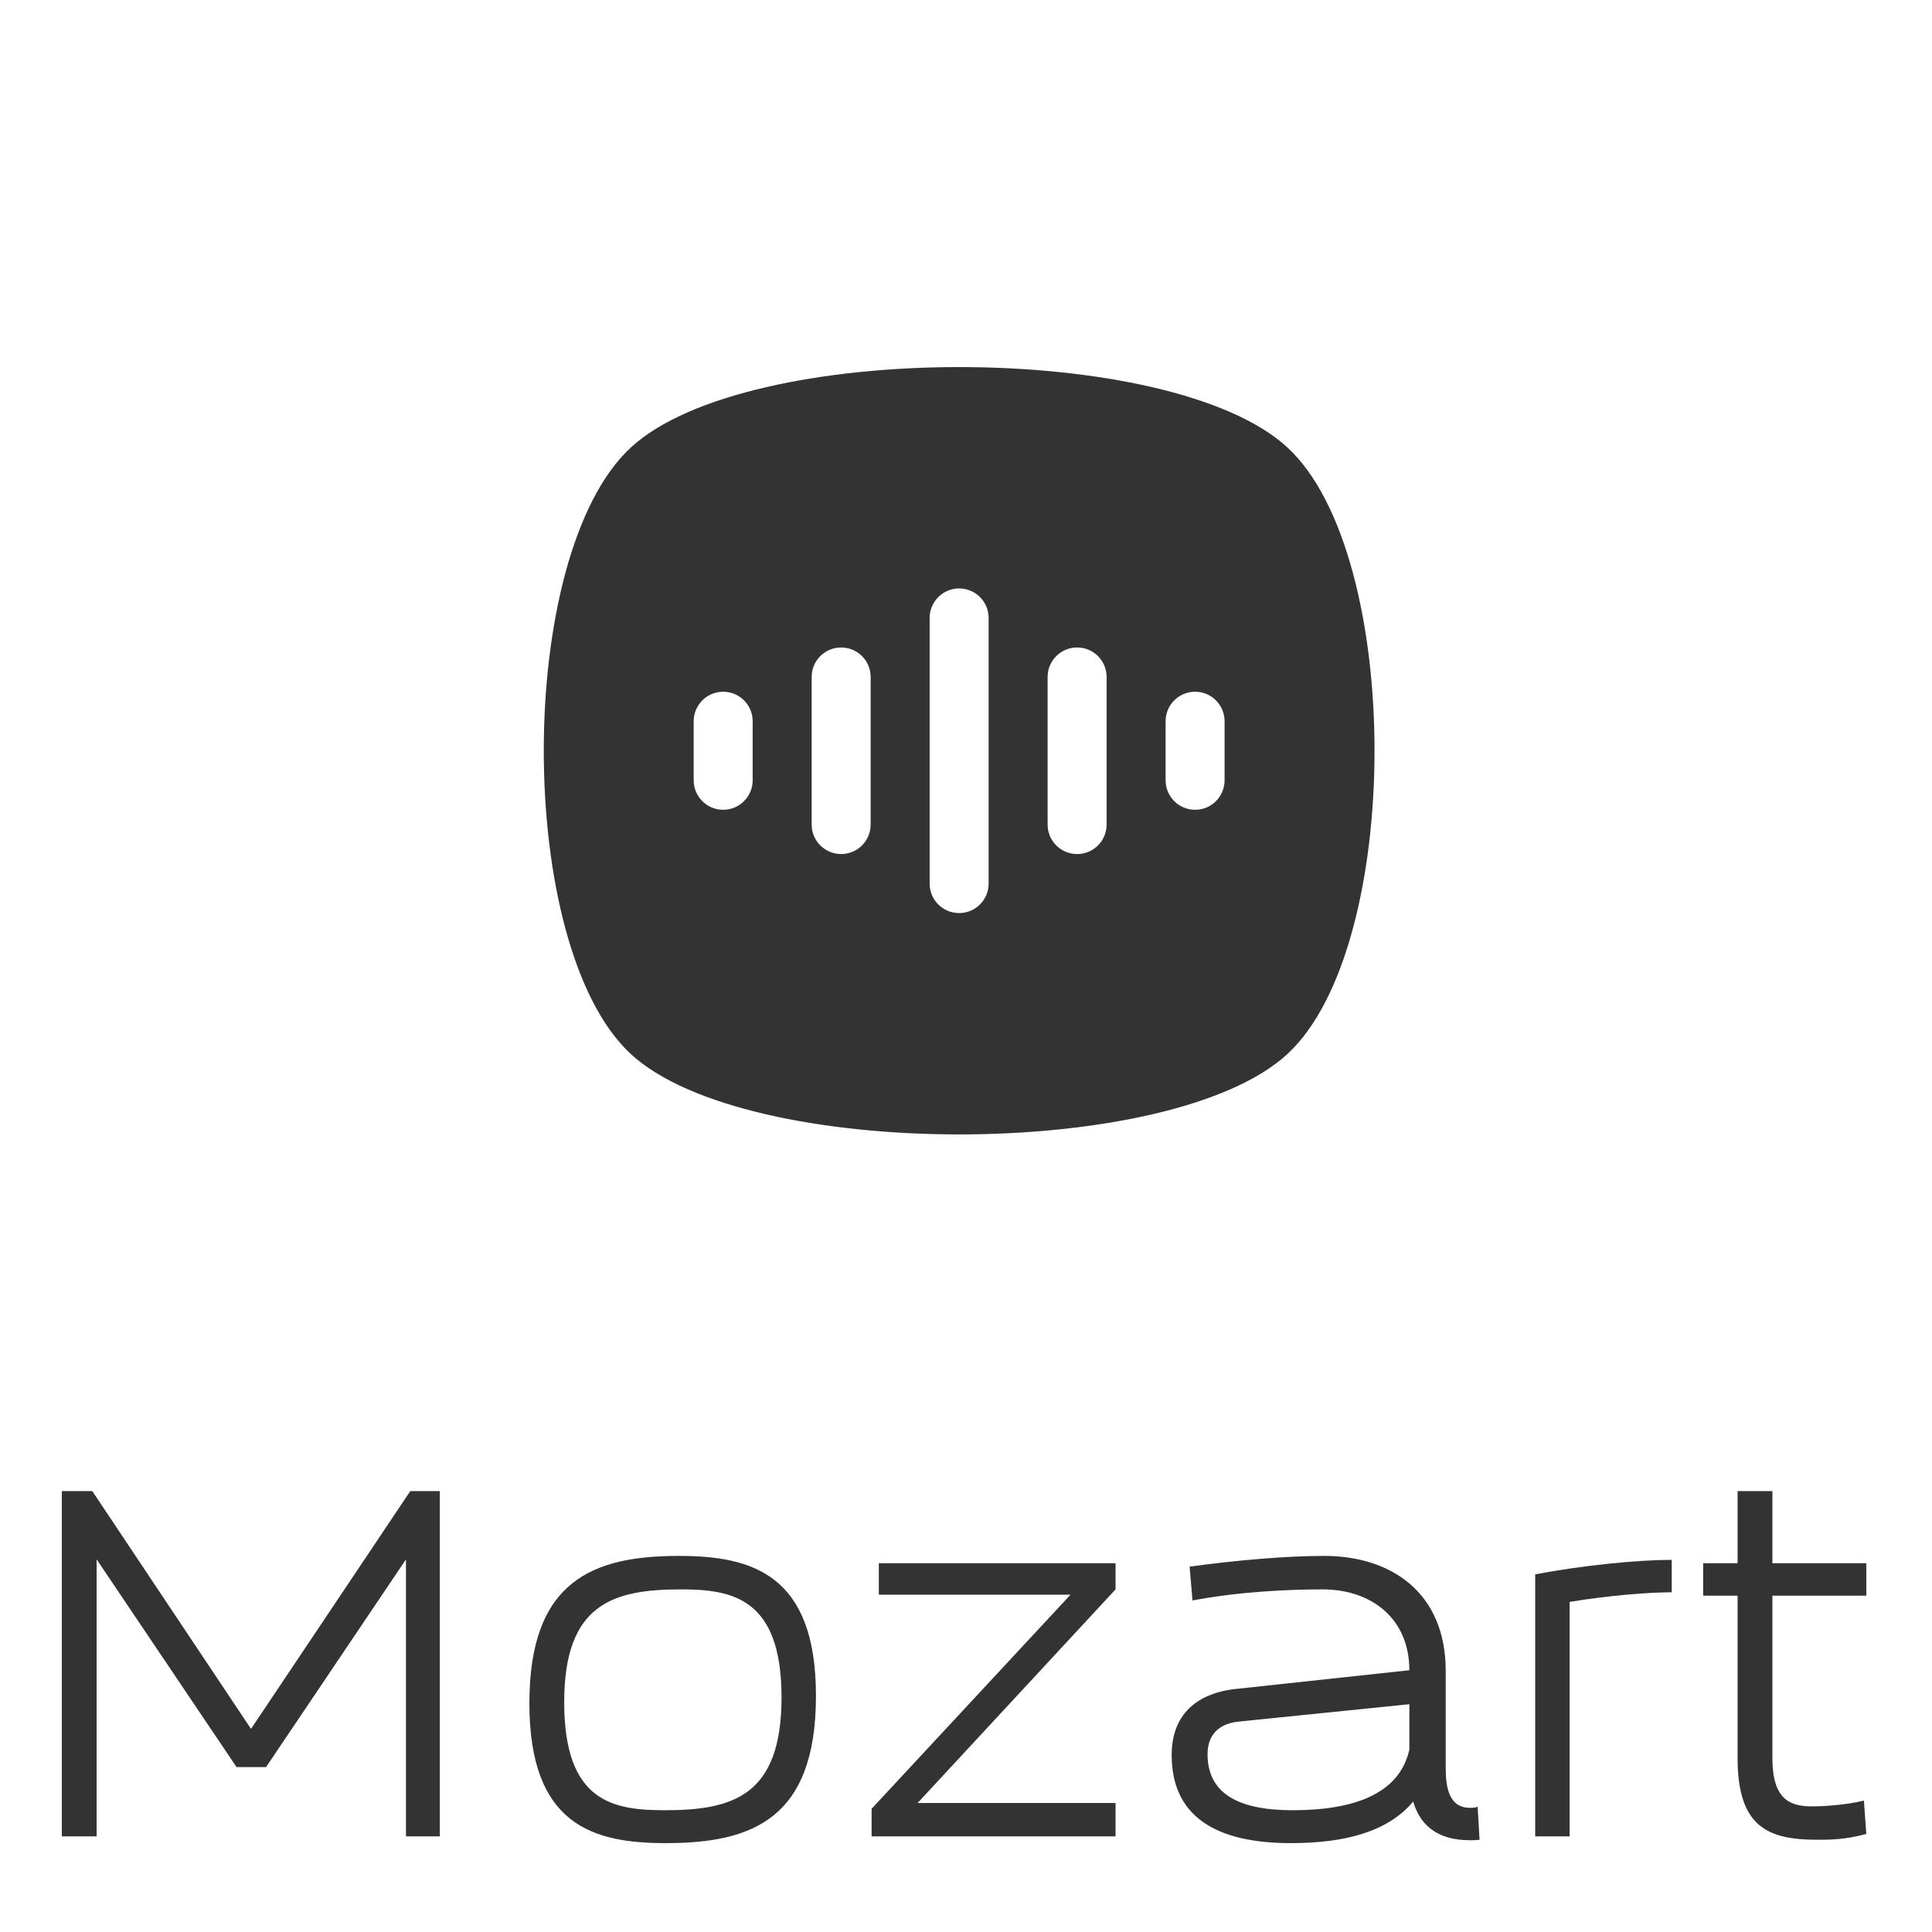 <?xml version="1.0" encoding="UTF-8"?> <svg xmlns="http://www.w3.org/2000/svg" viewBox="0 0 500.00 500.00" data-guides="{&quot;vertical&quot;:[],&quot;horizontal&quot;:[]}"><defs></defs><path fill="rgb(51, 51, 51)" stroke="none" fill-opacity="1" stroke-width="0" stroke-opacity="1" alignment-baseline="baseline" baseline-shift="baseline" color="rgb(51, 51, 51)" stroke-linecap="round" id="tSvg848fa437d6" title="Path 1" d="M333.191 272.771C363.238 245.026 363.238 143.562 333.191 115.807C303.154 88.063 193.293 88.063 163.256 115.817C133.219 143.562 133.219 245.026 163.256 272.78C193.293 300.525 303.154 300.525 333.191 272.771ZM301.656 186.657C301.656 182.438 305.072 179.02 309.29 179.02C313.507 179.02 316.923 182.438 316.923 186.657C316.923 191.749 316.923 196.841 316.923 201.933C316.923 206.153 313.507 209.57 309.29 209.57C305.072 209.57 301.656 206.153 301.656 201.933C301.656 196.841 301.656 191.749 301.656 186.657M271.123 175.201C271.123 170.981 274.539 167.564 278.757 167.564C282.974 167.564 286.39 170.981 286.39 175.201C286.39 187.93 286.39 200.66 286.39 213.389C286.39 217.609 282.974 221.027 278.757 221.027C274.539 221.027 271.123 217.609 271.123 213.389C271.123 200.66 271.123 187.93 271.123 175.201M240.59 159.926C240.59 155.706 244.006 152.288 248.224 152.288C252.441 152.288 255.857 155.706 255.857 159.926C255.857 182.839 255.857 205.752 255.857 228.664C255.857 232.884 252.441 236.302 248.224 236.302C244.006 236.302 240.59 232.884 240.59 228.664C240.59 205.752 240.59 182.839 240.59 159.926M210.057 175.201C210.057 170.981 213.473 167.564 217.691 167.564C221.908 167.564 225.324 170.981 225.324 175.201C225.324 187.93 225.324 200.66 225.324 213.389C225.324 217.609 221.908 221.027 217.691 221.027C213.473 221.027 210.057 217.609 210.057 213.389C210.057 200.66 210.057 187.93 210.057 175.201M179.524 186.657C179.524 182.438 182.94 179.02 187.158 179.02C191.375 179.02 194.791 182.438 194.791 186.657C194.791 191.749 194.791 196.841 194.791 201.933C194.791 206.153 191.375 209.57 187.158 209.57C182.94 209.57 179.524 206.153 179.524 201.933C179.524 196.841 179.524 191.749 179.524 186.657"></path><path fill="#333333" stroke="none" fill-opacity="1" stroke-width="1" stroke-opacity="1" alignment-baseline="baseline" baseline-shift="baseline" color="rgb(51, 51, 51)" id="tSvgff1d8af7fb" title="Path 2" d="M113.822 475.252C113.822 445.464 113.822 415.676 113.822 385.889C111.277 385.889 108.731 385.889 106.186 385.889C92.444 406.405 78.703 426.921 64.961 447.437C51.269 426.921 37.578 406.405 23.886 385.889C21.257 385.889 18.629 385.889 16 385.889C16 415.676 16 445.464 16 475.252C19.003 475.252 22.006 475.252 25.009 475.252C25.009 451.357 25.009 427.462 25.009 403.567C37.078 421.486 49.148 439.405 61.218 457.324C63.763 457.324 66.308 457.324 68.854 457.324C80.924 439.405 92.993 421.486 105.063 403.567C105.063 427.462 105.063 451.357 105.063 475.252C107.983 475.252 110.902 475.252 113.822 475.252"></path><path fill="#333333" stroke="none" fill-opacity="1" stroke-width="1" stroke-opacity="1" alignment-baseline="baseline" baseline-shift="baseline" color="rgb(51, 51, 51)" id="tSvga77ee8c6" title="Path 3" d="M172.315 477C194.5 477 211.17 470.858 211.17 438.897C211.17 407.437 194.625 402.668 175.709 402.668C153.649 402.668 137.005 408.935 137.005 440.77C137.005 472.381 153.525 477 172.315 477ZM172.066 468.486C158.665 468.486 146.013 466.363 146.013 440.52C146.013 415.077 158.665 411.332 176.208 411.332C189.359 411.332 202.261 413.454 202.261 439.272C202.261 464.715 189.734 468.486 172.066 468.486Z"></path><path fill="#333333" stroke="none" fill-opacity="1" stroke-width="1" stroke-opacity="1" alignment-baseline="baseline" baseline-shift="baseline" color="rgb(51, 51, 51)" id="tSvg44e367c2" title="Path 4" d="M288.704 475.252C288.704 472.372 288.704 469.493 288.704 466.613C271.626 466.613 254.549 466.613 237.472 466.613C254.549 448.186 271.626 429.759 288.704 411.332C288.704 409.076 288.704 406.821 288.704 404.565C268.282 404.565 247.861 404.565 227.44 404.565C227.44 407.279 227.44 409.992 227.44 412.705C243.977 412.705 260.513 412.705 277.05 412.705C259.889 431.174 242.729 449.642 225.569 468.111C225.569 470.491 225.569 472.872 225.569 475.252C246.614 475.252 267.659 475.252 288.704 475.252"></path><path fill="#333333" stroke="none" fill-opacity="1" stroke-width="1" stroke-opacity="1" alignment-baseline="baseline" baseline-shift="baseline" color="rgb(51, 51, 51)" id="tSvge285286165" title="Path 5" d="M342.331 411.332C354.733 411.332 364.74 418.723 364.74 432.256C350 433.845 335.26 435.435 320.521 437.025C309.491 438.024 303.227 443.916 303.227 454.203C303.227 469.609 314.007 477 334.046 477C348.22 477 359.225 474.004 365.738 466.238C367.385 471.981 371.628 476.251 380.412 476.251C381.16 476.251 381.909 476.251 382.907 476.126C382.741 473.246 382.574 470.366 382.408 467.487C382.408 467.487 382.408 467.861 380.412 467.861C375.021 467.861 374.148 462.593 374.148 457.574C374.148 449.176 374.148 440.778 374.148 432.381C374.148 412.455 360.348 402.668 342.705 402.668C332.673 402.668 319.772 403.816 307.869 405.439C308.118 408.361 308.368 411.282 308.617 414.203C320.396 411.956 333.048 411.332 342.331 411.332ZM364.74 452.805C362.245 463.966 350.965 468.486 334.545 468.486C320.146 468.486 312.51 463.966 312.51 453.954C312.51 449.185 315.255 446.038 320.645 445.539C335.344 444.041 350.042 442.543 364.74 441.045C364.74 444.965 364.74 448.885 364.74 452.805"></path><path fill="#333333" stroke="none" fill-opacity="1" stroke-width="1" stroke-opacity="1" alignment-baseline="baseline" baseline-shift="baseline" color="rgb(51, 51, 51)" id="tSvg391d93a6c2" title="Path 6" d="M406.215 475.252C406.215 455.027 406.215 434.803 406.215 414.578C416.596 412.83 427.251 412.081 432.642 412.081C432.642 409.284 432.642 406.488 432.642 403.691C424.007 403.691 409.833 405.065 397.306 407.437C397.306 430.042 397.306 452.647 397.306 475.252C400.275 475.252 403.245 475.252 406.215 475.252"></path><path fill="#333333" stroke="none" fill-opacity="1" stroke-width="1" stroke-opacity="1" alignment-baseline="baseline" baseline-shift="baseline" color="rgb(51, 51, 51)" id="tSvg6c4a157517" title="Path 7" d="M458.694 412.955C466.796 412.955 474.898 412.955 483 412.955C483 410.158 483 407.362 483 404.565C474.898 404.565 466.796 404.565 458.694 404.565C458.694 398.34 458.694 392.114 458.694 385.889C455.691 385.889 452.688 385.889 449.685 385.889C449.685 392.114 449.685 398.34 449.685 404.565C446.716 404.565 443.746 404.565 440.777 404.565C440.777 407.362 440.777 410.158 440.777 412.955C443.746 412.955 446.716 412.955 449.685 412.955C449.685 426.954 449.685 440.953 449.685 454.952C449.685 472.88 457.571 476.126 470.348 476.126C473.492 476.126 477.485 476.126 483 474.628C482.792 471.748 482.584 468.868 482.376 465.989C477.36 467.237 471.221 467.487 468.975 467.487C463.211 467.487 458.694 465.714 458.694 454.952C458.694 440.953 458.694 426.954 458.694 412.955"></path></svg> 